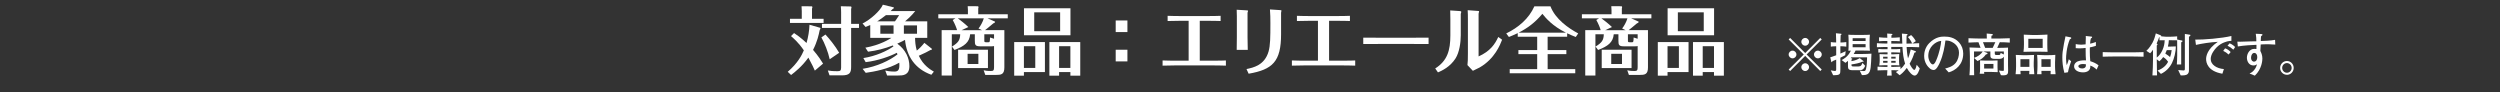 <?xml version="1.0" encoding="utf-8"?>
<!-- Generator: Adobe Illustrator 27.0.0, SVG Export Plug-In . SVG Version: 6.00 Build 0)  -->
<svg version="1.1" id="レイヤー_1" xmlns="http://www.w3.org/2000/svg" xmlns:xlink="http://www.w3.org/1999/xlink" x="0px"
	 y="0px" viewBox="0 0 269.291 9.921" style="enable-background:new 0 0 269.291 9.921;" xml:space="preserve">
<rect x="0" y="0" width="269.291" height="9.921" fill="#333333" stroke="none"/>
<style type="text/css">
	.st0{fill:#FFFFFF;}
</style>
<g>
	<g>
		<g>
			<path class="st0" d="M192.828,7.651l-0.16-0.16l1.627-1.622l-1.627-1.621l0.16-0.16l1.622,1.626l1.621-1.626l0.16,0.16
				l-1.627,1.621l1.627,1.622l-0.16,0.16l-1.621-1.627L192.828,7.651z M193.504,5.869c0,0.226-0.186,0.416-0.415,0.416
				c-0.23,0-0.421-0.186-0.421-0.416s0.19-0.415,0.421-0.415C193.318,5.454,193.504,5.644,193.504,5.869z M194.865,4.507
				c0,0.221-0.181,0.416-0.415,0.416c-0.23,0-0.416-0.19-0.416-0.416c0-0.235,0.19-0.42,0.416-0.42
				C194.685,4.087,194.865,4.277,194.865,4.507z M194.865,7.23c0,0.226-0.181,0.421-0.415,0.421c-0.23,0-0.416-0.19-0.416-0.421
				s0.19-0.415,0.416-0.415C194.685,6.815,194.865,7.005,194.865,7.23z M196.232,5.869c0,0.226-0.186,0.416-0.42,0.416
				c-0.226,0-0.416-0.186-0.416-0.416s0.19-0.415,0.416-0.415C196.046,5.454,196.232,5.644,196.232,5.869z"/>
			<path class="st0" d="M198.314,4.983h-0.075v0.791c0.301-0.13,0.336-0.146,0.571-0.256l-0.051,0.431
				c-0.17,0.09-0.32,0.17-0.521,0.266V7.44c0,0.571,0,0.661-0.78,0.661l-0.25-0.525c0.1,0.02,0.345,0.07,0.43,0.07
				c0.131,0,0.15-0.07,0.15-0.171V6.424c-0.155,0.065-0.245,0.101-0.405,0.165c-0.005,0.03-0.025,0.11-0.07,0.11
				c-0.035,0-0.05-0.03-0.055-0.055l-0.11-0.471c0.135-0.035,0.186-0.056,0.641-0.221V4.983c-0.195,0-0.391,0.01-0.58,0.04v-0.49
				c0.189,0.035,0.385,0.04,0.575,0.04c0-0.056,0-0.471-0.025-0.991l0.516,0.05c0.04,0.005,0.09,0.005,0.09,0.056
				c0,0.029-0.01,0.035-0.095,0.095c-0.015,0.335-0.02,0.476-0.025,0.791h0.07c0.05,0,0.315,0,0.561-0.04v0.49
				C198.649,4.988,198.398,4.983,198.314,4.983z M201.276,7.891c-0.165,0.189-0.426,0.2-0.716,0.2l-0.235-0.476
				c0.056,0.01,0.32,0.04,0.426,0.04c0.16,0,0.2-0.056,0.25-0.235c0.096-0.325,0.105-0.846,0.115-1.246h-1.696
				c-0.045,0.055-0.05,0.06-0.075,0.09l0.09,0.015c0.055,0.011,0.09,0.021,0.09,0.061c0,0.035-0.04,0.055-0.09,0.08v0.165
				c0.44-0.07,0.686-0.2,0.891-0.325l0.386,0.306c0.01,0.005,0.035,0.024,0.035,0.045c0,0.015-0.015,0.04-0.061,0.04
				c-0.02,0-0.029,0-0.069-0.005c-0.371,0.165-0.776,0.24-1.182,0.29c0,0.175,0,0.22,0.2,0.22h0.565c0.256,0,0.32-0.13,0.416-0.38
				l0.295,0.311c-0.19,0.475-0.415,0.475-0.686,0.475h-0.676c-0.445,0-0.49-0.16-0.49-0.43V6.559
				c-0.115,0.101-0.186,0.15-0.275,0.211l-0.41-0.301c0.205-0.104,0.695-0.36,0.996-1.016c-0.11,0.005-0.166,0.005-0.271,0.015
				c0.024-0.24,0.024-0.511,0.024-0.585V4.323c0-0.051,0-0.326-0.024-0.586c0.12,0.01,0.305,0.025,0.771,0.025h0.771
				c0.471,0,0.651-0.016,0.776-0.025c-0.025,0.24-0.03,0.511-0.03,0.586v0.561c0,0.05,0,0.325,0.03,0.585
				c-0.125-0.01-0.306-0.024-0.776-0.024h-0.766c-0.035,0.08-0.08,0.18-0.2,0.37h0.946c0.21,0,0.771-0.016,0.966-0.035
				C201.532,7.19,201.517,7.621,201.276,7.891z M200.956,4.112h-1.396v0.306h1.396V4.112z M200.956,4.757h-1.396v0.336h1.396V4.757z
				"/>
			<path class="st0" d="M206.241,8.141c-0.24,0-0.601-0.36-0.846-0.826c-0.365,0.491-0.62,0.681-0.775,0.786l-0.4-0.341
				c0.13-0.069,0.189-0.104,0.311-0.185c-0.006,0-0.446-0.016-0.651-0.016h-0.145c0.024,0.431,0.029,0.48,0.034,0.586h-0.505
				c0.02-0.17,0.03-0.266,0.04-0.586h-0.23c-0.145,0-0.54,0.011-0.831,0.025V7.18c0.275,0.02,0.651,0.03,0.831,0.03h0.235
				c0-0.045,0.005-0.15,0.005-0.19h-0.235c-0.125,0-0.545,0.015-0.65,0.025c0.035-0.195,0.045-0.476,0.045-0.511V6.229
				c0-0.03-0.015-0.36-0.015-0.4c0.155,0.01,0.49,0.025,0.646,0.025h0.215V5.638h-0.205c-0.055,0-0.36,0-0.791,0.025V5.273
				c0.245,0.03,0.536,0.03,0.791,0.03h0.205v-0.24c-0.2,0-0.726,0-1.146,0.025V4.653c0.305,0.02,0.811,0.04,1.126,0.04V4.417h-0.13
				c-0.251,0-0.536,0-0.767,0.025V4.017c0.311,0.04,0.736,0.045,0.767,0.045h0.125c-0.006-0.26-0.006-0.29-0.016-0.45l0.476,0.035
				c0.04,0.005,0.09,0.01,0.09,0.06c0,0.045-0.024,0.061-0.109,0.101c0,0.04-0.005,0.215-0.005,0.255h0.14
				c0.01,0,0.44-0.005,0.766-0.045v0.426c-0.235-0.025-0.53-0.025-0.766-0.025h-0.146v0.28h1.187
				c-0.035-0.876-0.04-0.981-0.045-1.081l0.516,0.045c0.03,0.005,0.095,0.01,0.095,0.065c0,0.045-0.02,0.055-0.11,0.104
				c-0.015,0.48-0.015,0.701-0.01,0.866h0.021c0.27,0,0.3-0.005,0.59-0.015c-0.115-0.261-0.22-0.431-0.46-0.696l0.351-0.21
				c0.225,0.21,0.365,0.4,0.505,0.655l-0.38,0.251c0.41-0.011,0.44-0.011,0.74-0.03v0.436c-0.46-0.025-1.011-0.03-1.352-0.03
				c0.011,0.175,0.046,0.786,0.15,1.231c0.085-0.195,0.155-0.36,0.296-0.961l0.495,0.175c0.03,0.01,0.065,0.03,0.065,0.07
				c0,0.06-0.046,0.07-0.165,0.1c-0.096,0.311-0.23,0.701-0.516,1.187c0.109,0.26,0.365,0.666,0.505,0.666
				c0.136,0,0.226-0.406,0.256-0.551l0.33,0.396C206.737,7.54,206.562,8.141,206.241,8.141z M203.318,6.114h-0.476v0.2h0.476V6.114z
				 M203.318,6.559h-0.476v0.2h0.476V6.559z M204.925,5.058h-1.206v0.245h0.165c0.246,0,0.556,0,0.801-0.03v0.391
				c-0.425-0.025-0.735-0.025-0.801-0.025h-0.165v0.216h0.176c0.034,0,0.415-0.016,0.686-0.035
				c-0.005,0.095-0.021,0.295-0.021,0.386V6.61c0,0.145,0.016,0.29,0.035,0.436c-0.21-0.016-0.311-0.025-0.695-0.025h-0.181
				c0,0.065,0.005,0.13,0.005,0.19h0.155c0.2,0,0.596-0.016,0.831-0.03v0.255c0.195-0.16,0.351-0.35,0.5-0.58
				C205.03,6.285,204.97,5.798,204.925,5.058z M204.19,6.114h-0.471v0.2h0.471V6.114z M204.19,6.559h-0.471v0.2h0.471V6.559z"/>
			<path class="st0" d="M209.905,7.795l-0.38-0.415c0.295-0.075,0.785-0.2,1.11-0.575c0.296-0.346,0.381-0.816,0.381-1.121
				c0-0.716-0.53-1.052-0.775-1.172c-0.301-0.149-0.496-0.145-0.686-0.145c-0.086,0.61-0.206,1.501-0.626,2.427
				c-0.095,0.205-0.346,0.746-0.631,0.746c-0.19,0-0.34-0.095-0.425-0.17c-0.19-0.155-0.611-0.596-0.611-1.347
				c0-0.365,0.105-0.926,0.546-1.376c0.695-0.706,1.352-0.706,1.642-0.706c0.455,0,1.076,0.08,1.571,0.626
				c0.296,0.325,0.45,0.756,0.45,1.196C211.472,6.995,210.602,7.606,209.905,7.795z M208.97,4.422
				c-0.426,0.07-1.262,0.591-1.262,1.602c0,0.445,0.275,0.916,0.486,0.916c0.175,0,0.305-0.301,0.365-0.436
				c0.36-0.841,0.51-1.677,0.54-2.097C209.055,4.413,209.015,4.417,208.97,4.422z"/>
			<path class="st0" d="M215.41,4.547l-0.28,0.61c0.391-0.005,0.846-0.005,1.166-0.029v1.871c0,0.096,0.011,0.521,0.011,0.606
				c0,0.34-0.035,0.51-0.551,0.51c-0.04,0-0.195-0.01-0.221-0.015L215.311,7.6c0.185,0.025,0.34,0.035,0.375,0.035
				c0.056,0,0.13,0,0.146-0.02c0.02-0.03,0.015-0.101,0.015-0.115V6.114c-0.16,0.226-0.351,0.226-0.551,0.226h-0.42
				c-0.456,0-0.48-0.165-0.48-0.415V5.543h-0.766l0.375,0.135c0.03,0.011,0.085,0.035,0.085,0.08c0,0.065-0.055,0.08-0.18,0.11
				c-0.221,0.32-0.536,0.556-0.896,0.706l-0.38-0.336v0.626v0.12l0.005,0.535c0.005,0.436,0,0.486,0.01,0.581h-0.505
				c0.024-0.266,0.045-0.735,0.045-1.011V6.219v-0.15c0-0.17-0.021-0.811-0.04-0.956c0.185,0.011,1.021,0.03,1.191,0.04l-0.23-0.605
				c-0.061,0.005-0.105,0-0.516,0.016c-0.421,0.015-0.471,0.024-0.556,0.024V4.117c0.575,0.03,1.156,0.035,1.562,0.035h0.415
				c-0.005-0.18-0.01-0.455-0.015-0.54l0.57,0.05c0.061,0.005,0.09,0.025,0.09,0.08c0,0.035-0.034,0.085-0.149,0.105
				c0,0-0.011,0.29-0.011,0.305h0.826c0.16,0,1.041-0.024,1.161-0.035v0.471C216.016,4.557,215.78,4.547,215.41,4.547z
				 M212.633,5.543v0.686c0.471-0.15,0.791-0.44,0.94-0.686H212.633z M214.52,7.75h-0.796c0,0.125,0,0.141,0.016,0.19h-0.496
				c0.025-0.135,0.045-0.245,0.045-0.541V7.01c0-0.381,0-0.426-0.005-0.501c0.105,0.005,0.556,0.021,0.646,0.021h0.591
				c0.181,0,0.471-0.016,0.65-0.021c-0.005,0.075-0.005,0.336-0.005,0.501v0.265c0,0.125,0,0.181,0.021,0.496
				C214.93,7.76,214.745,7.75,214.52,7.75z M213.599,4.547l0.235,0.61h0.811l0.285-0.61H213.599z M214.725,6.89h-1.001v0.495h1.001
				V6.89z M215.846,5.543h-0.976v0.215c0,0.141,0.06,0.166,0.2,0.166h0.245c0.055,0,0.175,0,0.186-0.226l0.345,0.17V5.543z"/>
			<path class="st0" d="M218.579,7.991c0.005-0.055,0.02-0.305,0.02-0.36h-0.966c0.005,0.061,0.015,0.311,0.02,0.36h-0.54
				c0.04-0.436,0.05-0.545,0.05-0.831V6.735c0-0.216-0.01-0.621-0.03-0.821c0.15,0.005,0.601,0.03,0.761,0.03h0.461
				c0.03,0,0.525-0.01,0.745-0.025c-0.024,0.346-0.034,0.771-0.034,0.831v0.386c0,0.14,0.05,0.735,0.06,0.855H218.579z
				 M218.599,6.379h-0.966V7.2h0.966V6.379z M219.59,5.564h-0.741c-0.155,0-0.315,0-0.886,0.02c0.035-0.26,0.05-0.521,0.05-0.786
				v-0.27c0-0.266-0.01-0.531-0.02-0.796c0.18,0.015,0.66,0.035,0.855,0.035h0.706c0.13,0,0.345-0.016,0.551-0.021
				c0.285-0.005,0.32-0.015,0.44-0.02c-0.011,0.165-0.016,0.66-0.016,0.695v0.375c0,0.266,0.005,0.526,0.03,0.786
				C220.24,5.574,219.915,5.564,219.59,5.564z M220.03,4.182h-1.547v0.981h1.547V4.182z M220.881,7.991
				c0.005-0.205,0.005-0.255,0.01-0.36h-0.996c0,0.061,0.005,0.311,0.011,0.36h-0.476c0.03-0.485,0.04-0.601,0.04-0.865V6.735
				c0-0.306-0.01-0.476-0.04-0.821c0.275,0.016,0.676,0.03,0.771,0.03h0.426c0.26,0,0.505-0.01,0.766-0.035
				c0,0.08-0.03,0.711-0.03,0.806V7.18c0,0.23,0.01,0.351,0.055,0.811H220.881z M220.891,6.379h-0.996V7.2h0.996V6.379z"/>
			<path class="st0" d="M222.949,4.243c-0.365,0.891-0.4,1.831-0.4,2.062c0,0.341,0.04,0.546,0.069,0.711
				c0.046-0.09,0.086-0.176,0.136-0.341c0.06-0.21,0.07-0.229,0.09-0.295l0.25,0.22c-0.04,0.105-0.274,0.781-0.34,1.182
				l-0.386,0.065c-0.18-0.631-0.22-1.201-0.22-1.637c0-0.431,0.03-0.731,0.175-1.502c0.065-0.355,0.11-0.57,0.165-0.796l0.551,0.11
				c0.035,0.005,0.07,0.025,0.07,0.07C223.109,4.152,223.094,4.157,222.949,4.243z M225.842,7.496
				c-0.15-0.155-0.405-0.341-0.681-0.431c0.055,0.575-0.4,0.73-0.791,0.73c-0.565,0-0.956-0.27-0.956-0.65
				c0-0.295,0.245-0.485,0.405-0.54c0.306-0.11,0.676-0.11,0.721-0.11c0.075,0,0.11,0.005,0.155,0.01
				c-0.034-0.396-0.034-0.516-0.04-1.341c-0.295,0.029-0.43,0.045-0.676,0.045c-0.18,0-0.295-0.011-0.39-0.021v-0.44
				c0.115,0.025,0.34,0.065,0.591,0.065c0.13,0,0.27-0.01,0.475-0.035c0-0.085,0.016-0.575,0.021-0.701c0-0.085,0-0.114-0.005-0.2
				l0.61,0.065c0.021,0,0.075,0.005,0.075,0.07c0,0.045-0.016,0.055-0.135,0.13c-0.041,0.16-0.07,0.28-0.086,0.561
				c0.146-0.03,0.391-0.08,0.626-0.18v0.415c-0.346,0.115-0.61,0.155-0.65,0.165c0,0.045-0.005,0.381-0.005,0.41
				c0,0.351,0.015,0.731,0.05,1.081c0.26,0.075,0.596,0.205,0.891,0.44L225.842,7.496z M224.38,6.895
				c-0.314,0-0.505,0.095-0.505,0.235c0,0.145,0.18,0.245,0.41,0.245c0.181,0,0.325-0.075,0.376-0.19
				c0.029-0.075,0.024-0.155,0.02-0.266C224.606,6.91,224.506,6.895,224.38,6.895z"/>
			<path class="st0" d="M229.591,6.084h-1.787c-0.145,0-0.931,0.005-1.307,0.024V5.614c0.4,0.02,1.271,0.024,1.307,0.024h1.787
				c0.145,0,0.931-0.005,1.306-0.024v0.495C230.501,6.089,229.626,6.084,229.591,6.084z"/>
			<path class="st0" d="M234.951,4.563v0.61v0.936v0.396v0.44h-0.471c0.005-0.055,0.005-0.09,0.025-0.405
				c0.015-0.315,0.015-0.375,0.015-0.525V5.183c0-0.175,0-0.695-0.005-0.841c-0.101-0.005-0.706-0.01-0.726-0.01h-0.17
				c-0.006,0.22-0.041,0.431-0.101,0.686h0.29c0.09,0,0.48-0.021,0.561-0.021c0.005,0.611-0.175,1.312-0.415,1.797
				c-0.25,0.511-0.671,0.921-1.187,1.166l-0.365-0.36c0.581-0.21,0.956-0.575,1.137-0.945c-0.201-0.301-0.421-0.44-0.531-0.506
				c-0.189,0.266-0.32,0.376-0.415,0.456l-0.275-0.221c0,0.155,0.015,1.371,0.03,1.736h-0.496c0.04-0.55,0.061-1.281,0.061-1.687
				V5.358c-0.16,0.235-0.245,0.32-0.306,0.381l-0.41-0.261c0.311-0.27,0.596-0.755,0.646-0.846c0.21-0.38,0.306-0.766,0.375-1.036
				l0.511,0.2c0.056,0.021,0.08,0.07,0.085,0.12c0.11,0.016,0.376,0.04,0.491,0.04h0.48c0.2,0,0.535-0.024,0.73-0.04v0.341
				l0.511,0.105c0.024,0.005,0.064,0.015,0.064,0.06C235.091,4.488,235.031,4.523,234.951,4.563z M232.613,4.342V4.007h-0.04
				c-0.06,0.17-0.16,0.465-0.27,0.681c0.055,0.04,0.1,0.075,0.1,0.109c0,0.03-0.04,0.061-0.085,0.101v1.301
				c0.53-0.395,0.851-1.186,0.851-1.866C232.764,4.337,232.719,4.337,232.613,4.342z M233.399,5.398
				c-0.035,0.096-0.08,0.2-0.16,0.371c0.311,0.189,0.436,0.315,0.511,0.385c0.104-0.285,0.125-0.41,0.175-0.756H233.399z
				 M235.787,3.956V7.48c0,0.2-0.005,0.351-0.131,0.48c-0.165,0.171-0.46,0.166-0.761,0.16l-0.27-0.575
				c0.27,0.025,0.505,0.045,0.565,0.045c0.1,0,0.155-0.015,0.155-0.175V5.138V3.657l0.516,0.08c0.06,0.01,0.085,0.01,0.085,0.05
				C235.947,3.882,235.832,3.932,235.787,3.956z"/>
			<path class="st0" d="M239.882,4.467c-0.371,0.115-0.991,0.311-1.507,1.137c-0.165,0.265-0.245,0.535-0.245,0.755
				c0,0.616,0.65,1.021,1.421,1.081l-0.165,0.501c-1.581-0.271-1.752-1.191-1.752-1.582c0-0.28,0.101-1.061,1.262-1.852
				c-0.781,0.035-1.757,0.19-2.357,0.33l-0.075-0.57c0.812,0.025,2.883-0.14,3.894-0.391v0.526
				C240.262,4.403,240.057,4.413,239.882,4.467z M240.057,5.873c-0.175-0.165-0.36-0.29-0.581-0.39l0.201-0.275
				c0.25,0.069,0.48,0.26,0.6,0.4L240.057,5.873z M240.567,5.353c-0.23-0.205-0.371-0.305-0.626-0.425l0.221-0.261
				c0.095,0.035,0.32,0.12,0.601,0.396L240.567,5.353z"/>
			<path class="st0" d="M244.151,4.768c-0.32,0-0.441,0.01-0.636,0.024c-0.011,0.11-0.035,0.596-0.04,0.696
				c0.09,0.18,0.22,0.436,0.22,0.825c0,0.186-0.05,1.116-0.811,1.837l-0.57-0.23c0.125-0.06,0.295-0.145,0.476-0.354
				c0.225-0.261,0.279-0.486,0.32-0.641c-0.091,0.06-0.19,0.125-0.381,0.125c-0.485,0-0.701-0.461-0.701-0.831
				c0-0.426,0.281-0.956,0.791-0.956c0.09,0,0.2,0.01,0.235,0.015c0.005-0.135,0.005-0.165,0.005-0.45
				c-0.355,0.005-1.391,0.065-2.007,0.176l-0.055-0.521c0.135,0.005,0.17,0.01,0.32,0.01c0.18,0,0.971-0.03,1.131-0.035
				c0.226-0.005,0.351-0.005,0.596-0.01c0-0.221-0.005-0.506-0.061-0.812l0.536,0.025c0.08,0.005,0.189,0.005,0.189,0.085
				c0,0.035-0.034,0.061-0.05,0.07c-0.05,0.04-0.055,0.045-0.1,0.08c-0.021,0.13-0.025,0.17-0.035,0.521
				c0.226,0,1.091-0.035,1.541-0.125l0.021,0.511C244.642,4.768,244.261,4.768,244.151,4.768z M242.829,5.699
				c-0.21,0-0.354,0.235-0.354,0.516c0,0.32,0.2,0.425,0.3,0.425c0.32,0,0.37-0.325,0.37-0.495
				C243.145,5.859,242.995,5.699,242.829,5.699z"/>
			<path class="st0" d="M246.338,8.061V8.056c-0.405,0-0.73-0.336-0.73-0.741c0-0.415,0.33-0.745,0.73-0.745s0.73,0.33,0.73,0.745
				C247.068,7.726,246.743,8.056,246.338,8.061z M246.338,6.794c-0.28,0-0.511,0.23-0.511,0.521c0,0.28,0.226,0.521,0.511,0.521
				s0.511-0.235,0.511-0.521C246.849,7.02,246.613,6.794,246.338,6.794z"/>
		</g>
	</g>
	<g>
		<path class="st0" d="M87.772,7.606c-0.12-0.264-0.264-0.607-0.696-1.399c-0.688,0.959-1.455,1.56-1.863,1.871l-0.36-0.344
			c1.095-0.952,1.519-1.799,1.735-2.311c-0.592-0.864-1.119-1.304-1.383-1.535l0.328-0.328c0.24,0.16,0.68,0.447,1.343,1.071
			c0.184-0.64,0.296-1.304,0.32-1.967l1.143,0.328c0.024,0.008,0.04,0.039,0.04,0.063s0,0.056-0.088,0.2
			c-0.096,0.487-0.256,1.223-0.711,2.118c0.56,0.648,0.903,1.191,1.079,1.479L87.772,7.606z M88.715,2.025v0.447h-3.622V2.025h1.271
			v-0.84c0-0.224-0.008-0.319-0.024-0.512l1.111,0.008c0.008,0,0.056,0.024,0.056,0.08c0,0.048-0.008,0.088-0.04,0.168v1.096H88.715
			z M89.371,6.382c-0.16-0.768-0.56-1.767-0.896-2.351l0.439-0.312c0.432,0.464,1.063,1.239,1.479,1.967L89.371,6.382z
			 M92.529,2.569v0.439h-0.848v4.214c0,0.647-0.192,0.896-1.007,0.896h-1.319L89.17,7.589c0.24,0.04,0.464,0.08,1.04,0.08
			c0.296,0,0.392-0.063,0.392-0.399V3.008h-2.062V2.569h2.062V1.313c0-0.048-0.008-0.424-0.032-0.64l1.087,0.024
			c0.024,0,0.064,0.04,0.064,0.096c0,0.032-0.016,0.112-0.04,0.176v1.6H92.529z"/>
		<path class="st0" d="M100.337,5.223c0.024,0.016,0.056,0.04,0.056,0.072c0,0.056-0.096,0.079-0.191,0.104
			c-0.28,0.168-0.552,0.296-1.231,0.607c0.479,1.048,1.279,1.512,1.623,1.711l-0.272,0.336c-1.783-0.64-2.663-2.015-2.838-3.758
			c-0.136,0.08-0.352,0.192-0.832,0.408c0.912,0.655,1.303,1.575,1.303,2.422c0,1.008-0.735,1.008-1.207,1.008h-1.191l-0.2-0.535
			c0.456,0.111,0.919,0.111,0.959,0.111c0.416,0,0.616-0.136,0.552-0.959c-1.167,0.68-2.687,0.967-3.614,1.095l-0.336-0.432
			c1.535-0.239,2.918-0.896,3.758-1.559c-0.04-0.097-0.048-0.12-0.072-0.168c-0.72,0.376-2.031,0.855-3.358,1.007l-0.248-0.439
			c1.319-0.2,2.566-0.768,3.246-1.264c-0.024-0.039-0.032-0.048-0.072-0.096c-0.855,0.328-1.751,0.568-2.67,0.672l-0.288-0.432
			c1.599-0.28,2.623-0.936,2.806-1.056H93.74V2.697c-0.312,0.136-0.375,0.159-0.503,0.208l-0.328-0.376
			c0.879-0.432,1.919-1.376,2.19-2.023l1.136,0.28c0.04,0.008,0.056,0.04,0.056,0.056c0,0.064-0.096,0.112-0.136,0.128
			c-0.088,0.088-0.128,0.128-0.224,0.224h2.655c-0.408,0.528-0.943,0.976-1.096,1.104h2.391V4.08H98.57
			c0,0.36,0.032,0.855,0.184,1.367c0.216-0.168,0.487-0.416,0.815-0.831L100.337,5.223z M96.403,2.296
			c0.008-0.016,0.296-0.392,0.448-0.663h-1.423c-0.344,0.271-0.616,0.464-0.936,0.663H96.403z M96.251,3.632V2.737h-1.423v0.896
			H96.251z M97.362,2.737v0.896h1.416V2.737H97.362z"/>
		<path class="st0" d="M108.553,1.537v0.44h-2.175l0.8,0.352c0.032,0.016-0.008,0.144-0.176,0.184
			c-0.416,0.368-0.815,0.664-0.903,0.736h2.087v4.014c0,0.768-0.352,0.808-0.928,0.808h-1.127l-0.176-0.504
			c0.168,0.04,0.352,0.08,0.784,0.08c0.264,0,0.336-0.064,0.336-0.416V4.959c-0.064,0.016-0.112,0.031-0.296,0.031h-1.167
			c-0.568,0-0.607-0.151-0.607-0.631V3.688h-0.504c-0.072,0.879-0.64,1.295-1.687,1.695l-0.272-0.368
			c0.68-0.416,0.872-0.688,0.888-1.327h-0.904v4.445h-1.095V3.248h1.663c-0.072-0.256-0.232-0.664-0.472-1.096l0.296-0.176h-1.847
			v-0.44h3.19V1.089c0-0.176-0.008-0.28-0.024-0.424l1.103,0.008c0.024,0,0.064,0.056,0.064,0.088c0,0.04-0.016,0.112-0.032,0.152
			v0.623H108.553z M103.172,1.977c0.184,0.12,0.799,0.607,1.135,0.936l-0.728,0.336h2.191l-0.368-0.177
			c0.208-0.271,0.456-0.695,0.568-1.095H103.172z M106.418,7.333h-3.214V5.359h3.214V7.333z M105.387,5.798h-1.16v1.096h1.16V5.798z
			 M107.074,3.688h-1.047v0.655c0,0.168,0,0.208,0.208,0.208h0.232c0.144,0,0.16-0.032,0.176-0.512
			c0.144,0.056,0.224,0.08,0.432,0.136V3.688z"/>
		<path class="st0" d="M110.292,8.149h-1.047V4.528h3.31v3.238h-2.263V8.149z M111.516,7.318V4.975h-1.224v2.343H111.516z
			 M115.306,0.889v2.91H110.3v-2.91H115.306z M111.403,1.33v2.03h2.791V1.33H111.403z M114.082,7.766v0.383h-1.047V4.528h3.326
			v3.621h-1.063V7.766H114.082z M115.297,7.318V4.975h-1.215v2.343H115.297z"/>
		<path class="st0" d="M121.442,3.456h-1.263V2.201h1.263V3.456z M121.442,6.614h-1.263V5.359h1.263V6.614z"/>
		<path class="st0" d="M128.035,2.241h-0.912c-0.375,0-0.919,0.008-1.351,0.023v-0.56c0.504,0.024,1.111,0.024,1.351,0.024h2.999
			c0.416,0,0.888,0,1.359-0.024v0.56c-0.248-0.008-0.728-0.023-1.367-0.023h-0.88v4.294h1.52c0.64,0,1.031-0.009,1.295-0.024v0.56
			c-0.592-0.023-1.095-0.023-1.287-0.023H126.5c-0.488,0-1.047,0.016-1.271,0.023V6.51c0.504,0.024,1.023,0.024,1.264,0.024h1.543
			V2.241z"/>
		<path class="st0" d="M133.228,1.705c0-0.199-0.008-0.455-0.016-0.655l1.08,0.064c0.104,0.008,0.144,0.016,0.144,0.063
			c0,0.032-0.056,0.168-0.056,0.2v2.639c0,0.392,0.016,0.991,0.024,1.358h-1.191c0-0.071,0.016-0.959,0.016-1.367V1.705z
			 M134.268,7.438c0.735-0.152,1.942-0.408,2.374-1.879c0.192-0.664,0.2-1.535,0.2-3.07c0-0.432-0.008-1.063-0.048-1.472
			l1.111,0.072c0.04,0,0.128,0.008,0.128,0.056c0,0.032-0.04,0.192-0.04,0.232v2.318c0,2.942-0.919,3.798-3.494,4.246L134.268,7.438
			z"/>
		<path class="st0" d="M141.964,2.241h-0.912c-0.376,0-0.919,0.008-1.352,0.023v-0.56c0.504,0.024,1.111,0.024,1.352,0.024h2.998
			c0.416,0,0.888,0,1.359-0.024v0.56c-0.248-0.008-0.728-0.023-1.367-0.023h-0.879v4.294h1.519c0.64,0,1.031-0.009,1.296-0.024v0.56
			c-0.592-0.023-1.096-0.023-1.288-0.023h-4.261c-0.488,0-1.048,0.016-1.271,0.023V6.51c0.504,0.024,1.023,0.024,1.263,0.024h1.544
			V2.241z"/>
		<path class="st0" d="M146.845,4.055c0.561,0,1.735,0.009,1.983,0.009h3.046c0.632,0,1.359,0,2.007-0.009v0.688
			c-0.479-0.009-1.471-0.009-1.982-0.009h-3.046c-1.392,0-1.567,0-2.008,0.009V4.055z"/>
		<path class="st0" d="M157.349,3.776c0,0.808-0.145,1.847-0.561,2.511c-0.591,0.928-1.455,1.319-1.895,1.511l-0.296-0.424
			c1.296-0.823,1.631-1.927,1.631-3.565V2.081c0-0.111-0.008-0.879-0.016-0.959l1.056,0.071c0.048,0.009,0.136,0.024,0.136,0.097
			c0,0.031-0.048,0.168-0.056,0.207V3.776z M158.116,1.969c0-0.128,0-0.68-0.024-0.872l1.096,0.08c0.04,0,0.136,0.008,0.136,0.056
			c0,0.04-0.056,0.2-0.056,0.24v4.605c1.247-0.56,1.767-1.319,2.118-2.095l0.416,0.296c-0.208,0.535-0.791,2.047-2.406,2.982
			c-0.104,0.056-0.624,0.312-0.744,0.367l-0.584-0.615c0.04-0.36,0.049-0.647,0.049-1.264V1.969z"/>
		<path class="st0" d="M166.707,5.391h2.015v0.439h-2.015v1.615h2.975v0.447h-7.061V7.446h2.959V5.831h-2.023V5.391h2.023V3.959
			h-2.095V3.568c-0.448,0.216-0.72,0.32-0.952,0.416L162.245,3.6c1.312-0.632,2.447-1.6,3.031-2.919h1.734
			c0.528,1.384,1.951,2.367,2.99,2.919l-0.264,0.384c-0.392-0.152-0.647-0.264-0.928-0.4v0.376h-2.103V5.391z M168.682,3.52
			c-1.471-0.72-2.198-1.6-2.542-2.031c-0.824,0.976-1.6,1.535-2.559,2.031H168.682z"/>
		<path class="st0" d="M177.882,1.537v0.44h-2.176l0.8,0.352c0.032,0.016-0.008,0.144-0.176,0.184
			c-0.416,0.368-0.815,0.664-0.903,0.736h2.087v4.014c0,0.768-0.352,0.808-0.928,0.808h-1.127l-0.176-0.504
			c0.167,0.04,0.352,0.08,0.783,0.08c0.264,0,0.336-0.064,0.336-0.416V4.959c-0.064,0.016-0.112,0.031-0.296,0.031h-1.168
			c-0.567,0-0.607-0.151-0.607-0.631V3.688h-0.504c-0.071,0.879-0.64,1.295-1.687,1.695l-0.272-0.368
			c0.68-0.416,0.872-0.688,0.888-1.327h-0.903v4.445h-1.096V3.248h1.663c-0.071-0.256-0.231-0.664-0.472-1.096l0.296-0.176h-1.847
			v-0.44h3.19V1.089c0-0.176-0.008-0.28-0.024-0.424l1.104,0.008c0.024,0,0.064,0.056,0.064,0.088c0,0.04-0.017,0.112-0.032,0.152
			v0.623H177.882z M172.5,1.977c0.185,0.12,0.8,0.607,1.136,0.936l-0.728,0.336h2.19l-0.367-0.177
			c0.207-0.271,0.455-0.695,0.567-1.095H172.5z M175.746,7.333h-3.214V5.359h3.214V7.333z M174.715,5.798h-1.159v1.096h1.159V5.798z
			 M176.402,3.688h-1.048v0.655c0,0.168,0,0.208,0.208,0.208h0.232c0.144,0,0.159-0.032,0.176-0.512
			c0.144,0.056,0.224,0.08,0.432,0.136V3.688z"/>
		<path class="st0" d="M179.621,8.149h-1.048V4.528h3.311v3.238h-2.263V8.149z M180.844,7.318V4.975h-1.223v2.343H180.844z
			 M184.634,0.889v2.91h-5.005v-2.91H184.634z M180.732,1.33v2.03h2.79V1.33H180.732z M183.411,7.766v0.383h-1.048V4.528h3.326
			v3.621h-1.063V7.766H183.411z M184.626,7.318V4.975h-1.215v2.343H184.626z"/>
	</g>
</g>
</svg>
